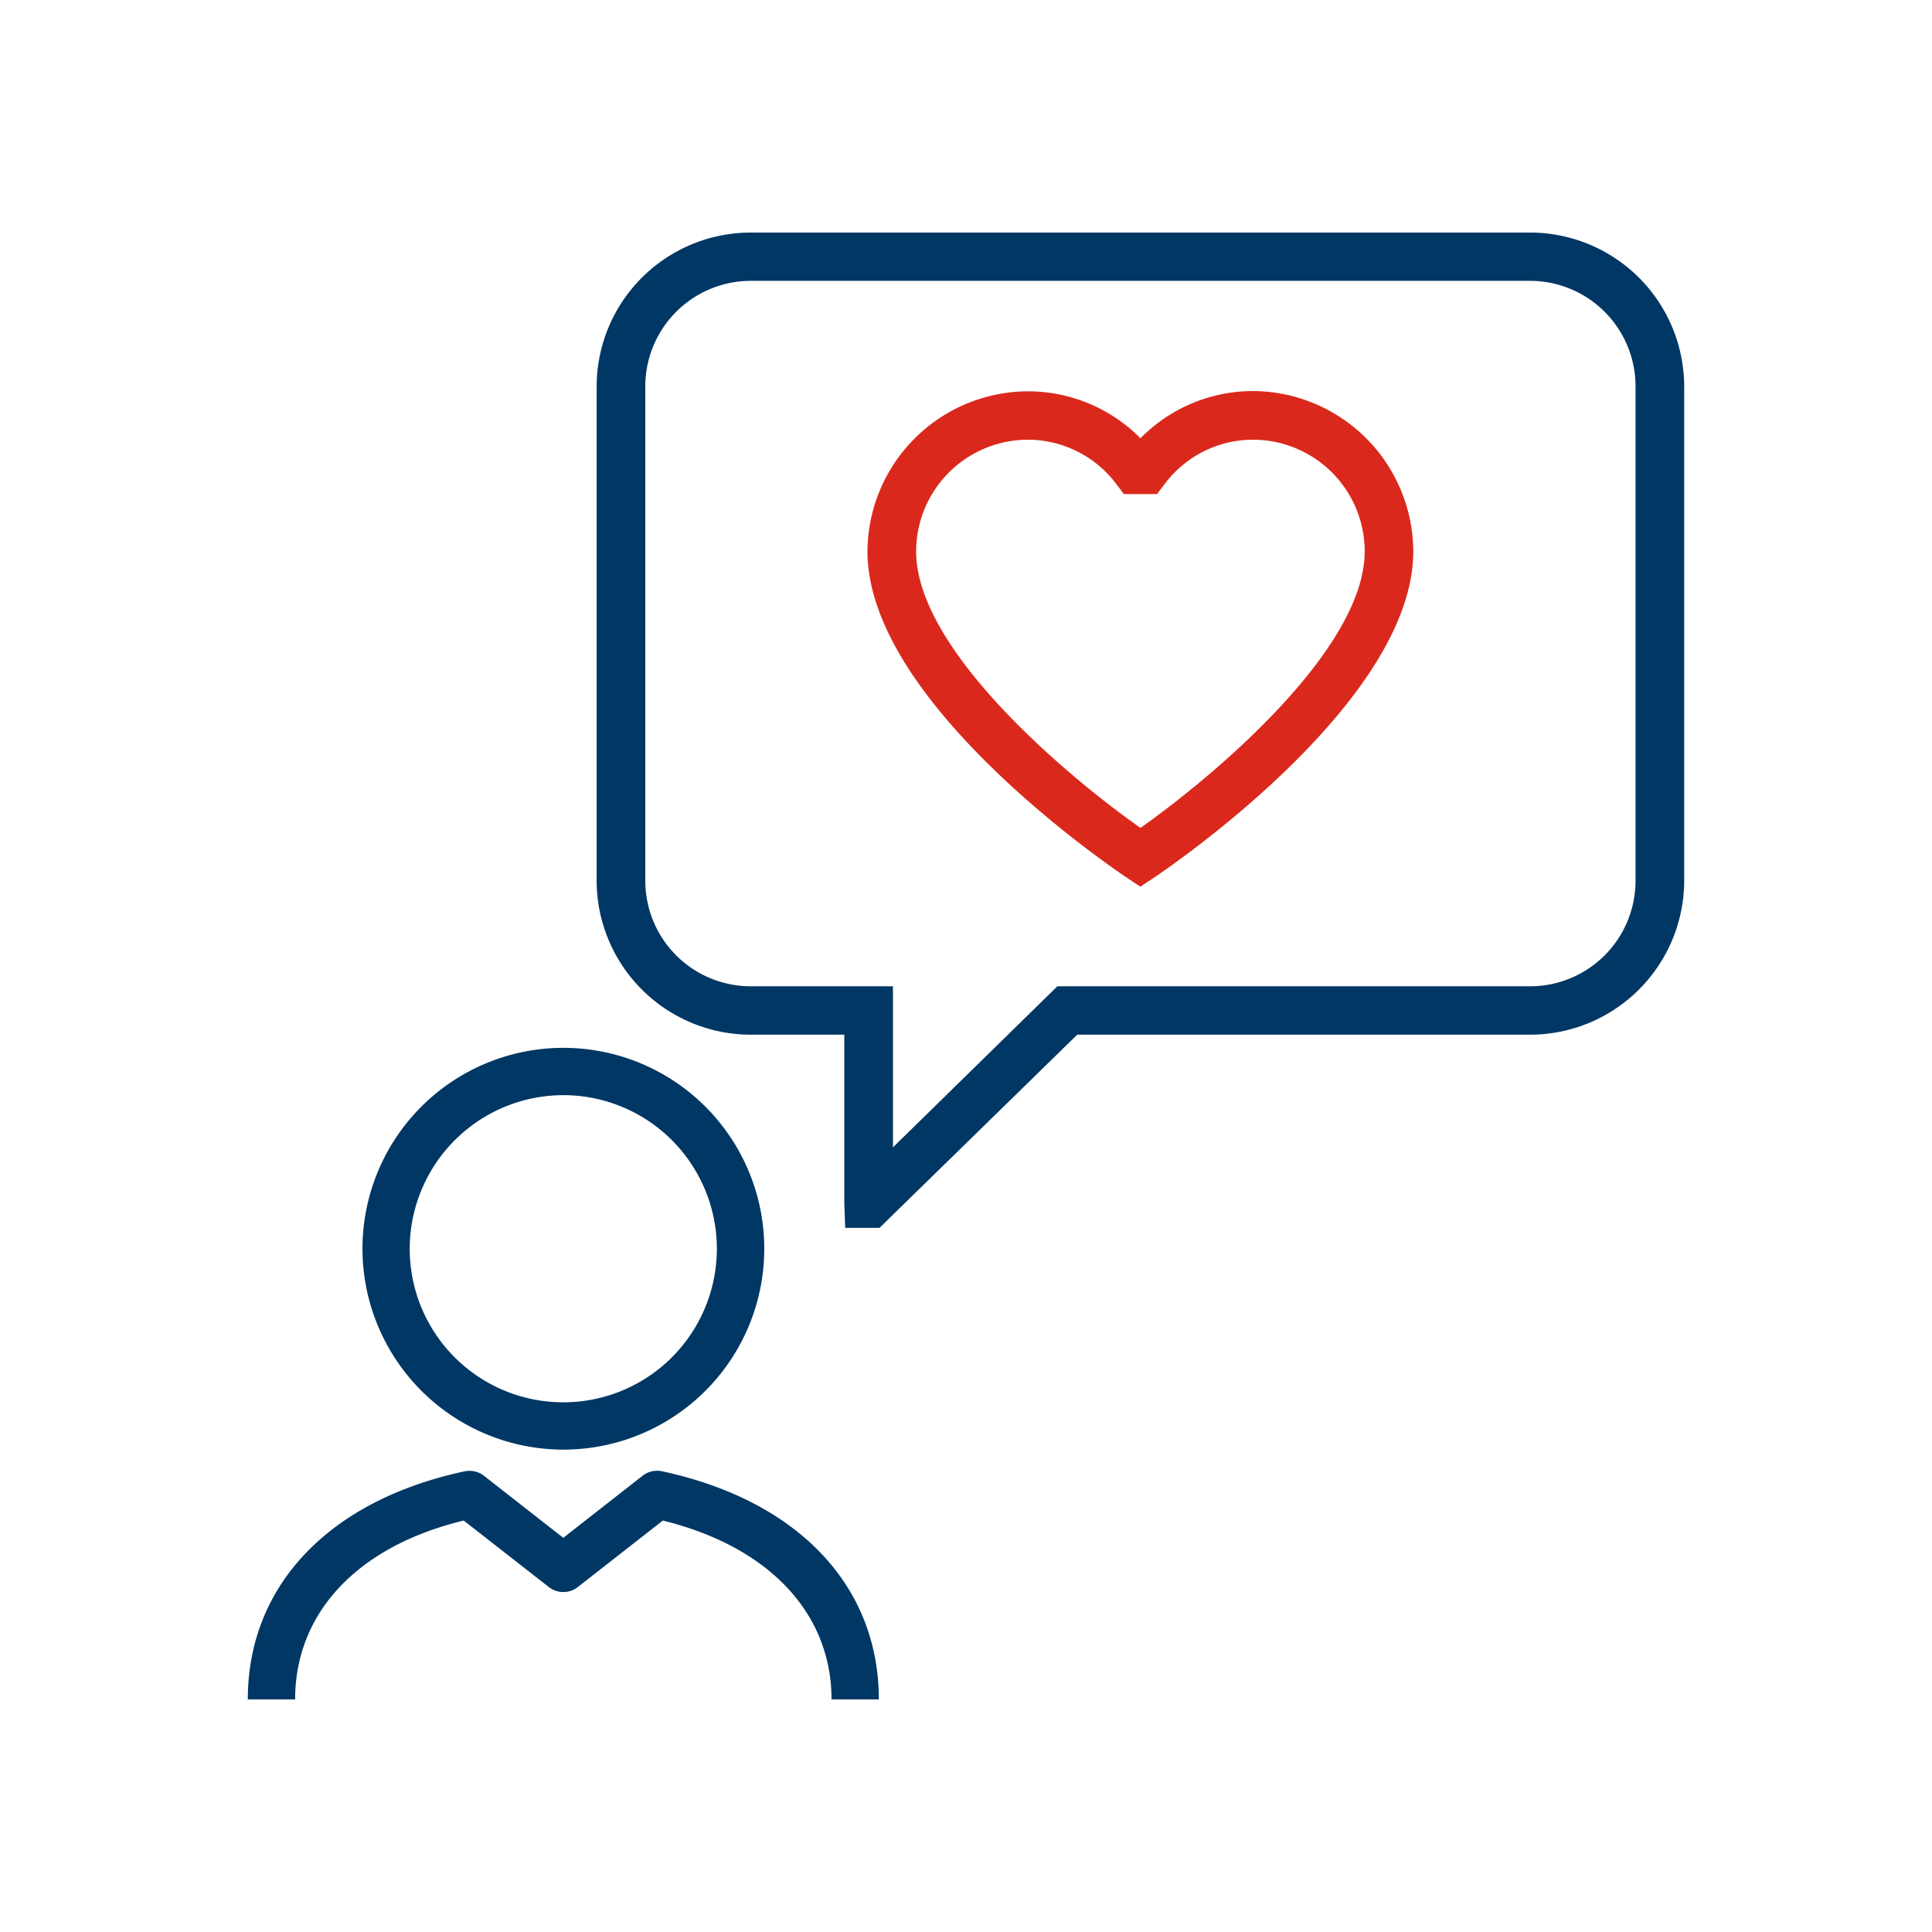 <?xml version="1.0" encoding="UTF-8" standalone="no"?>
<svg
   id="Layer_3"
   data-name="Layer 3"
   viewBox="0 0 90 216"
   height="90"
   version="1.1"
   sodipodi:docname="idea_icon.svg"
   width="90"
   inkscape:version="1.1.1 (3bf5ae0d25, 2021-09-20)"
   xmlns:inkscape="http://www.inkscape.org/namespaces/inkscape"
   xmlns:sodipodi="http://sodipodi.sourceforge.net/DTD/sodipodi-0.dtd"
   xmlns="http://www.w3.org/2000/svg"
   xmlns:svg="http://www.w3.org/2000/svg"
   xmlns:rdf="http://www.w3.org/1999/02/22-rdf-syntax-ns#"
   xmlns:cc="http://creativecommons.org/ns#"
   xmlns:dc="http://purl.org/dc/elements/1.1/">
  <defs
     id="defs13">
    <style
       id="style826">.cls-1{fill:#003764;}.cls-2{fill:#da291c;}</style>
  </defs>
  <sodipodi:namedview
     pagecolor="#ffffff"
     bordercolor="#666666"
     borderopacity="1"
     objecttolerance="10"
     gridtolerance="10"
     guidetolerance="10"
     inkscape:pageopacity="0"
     inkscape:pageshadow="2"
     inkscape:window-width="1920"
     inkscape:window-height="1011"
     id="namedview11"
     showgrid="false"
     inkscape:zoom="2.8310185"
     inkscape:cx="52.984465"
     inkscape:cy="93.252658"
     inkscape:window-x="0"
     inkscape:window-y="32"
     inkscape:window-maximized="1"
     inkscape:current-layer="g844"
     inkscape:pagecheckerboard="0" />
  <g
     id="g844"
     transform="translate(-38.365,-21)">
    <path
       d="M 146.44,47 H 59.3 A 17.24,17.24 0 0 0 42.07,64.19 v 55.26 a 17.25,17.25 0 0 0 17.23,17.23 h 10.46 v 18.88 l 0.1,2.72 h 3.83 l 22.11,-21.6 h 50.64 a 17.25,17.25 0 0 0 17.22,-17.23 V 64.19 A 17.24,17.24 0 0 0 146.44,47 Z m 11.78,72.48 a 11.8,11.8 0 0 1 -11.78,11.79 H 93.58 l -18.38,18 v -18 H 59.3 A 11.8,11.8 0 0 1 47.51,119.48 V 64.19 A 11.8,11.8 0 0 1 59.3,52.4 h 87.14 a 11.8,11.8 0 0 1 11.78,11.79 z"
       fill="#cc2127"
       id="path2"
       style="fill:#003764;fill-opacity:1" />
    <path
       d="M 115.45,64.72 A 17.65,17.65 0 0 0 102.87,70 17.69,17.69 0 0 0 90.28,64.75 18,18 0 0 0 72.35,82.65 c 0,17 27.83,35.69 29,36.48 l 1.51,1 1.51,-1 c 1.18,-0.79 29,-19.51 29,-36.48 A 18,18 0 0 0 115.45,64.72 Z m -12.58,48.84 C 94.67,107.79 77.79,93.62 77.79,82.65 a 12.51,12.51 0 0 1 12.49,-12.49 12.38,12.38 0 0 1 9.92,5 l 0.82,1.08 h 3.7 l 0.82,-1.08 a 12.35,12.35 0 0 1 9.91,-5 12.5,12.5 0 0 1 12.49,12.49 c 0,10.95 -16.88,25.13 -25.07,30.91 z"
       fill="#cc2127"
       id="path4"
       style="fill:#da291c;fill-opacity:1" />
    <path
       d="m 49.39,185.49 a 2.63,2.63 0 0 0 -2.18,0.5 l -8.87,6.94 -8.86,-6.93 a 2.65,2.65 0 0 0 -2.19,-0.5 C 12.13,188.75 3.07,198.28 3.07,211 h 5.29 c 0,-9.71 7,-17.14 18.85,-20 l 9.51,7.43 a 2.63,2.63 0 0 0 3.25,0 l 9.5,-7.43 c 11.84,2.91 18.86,10.34 18.86,20 h 5.29 c 0,-12.72 -9.06,-22.25 -24.23,-25.51 z"
       fill="#cc2127"
       id="path6"
       style="fill:#003764;fill-opacity:1" />
    <path
       d="m 38.34,183.07 a 22.46,22.46 0 1 0 -22.45,-22.46 22.48,22.48 0 0 0 22.45,22.46 z m 0,-39.63 a 17.17,17.17 0 1 1 -17.17,17.17 17.2,17.2 0 0 1 17.17,-17.17 z"
       fill="#cc2127"
       id="path8"
       style="fill:#003764;fill-opacity:1" />
  </g>
</svg>
